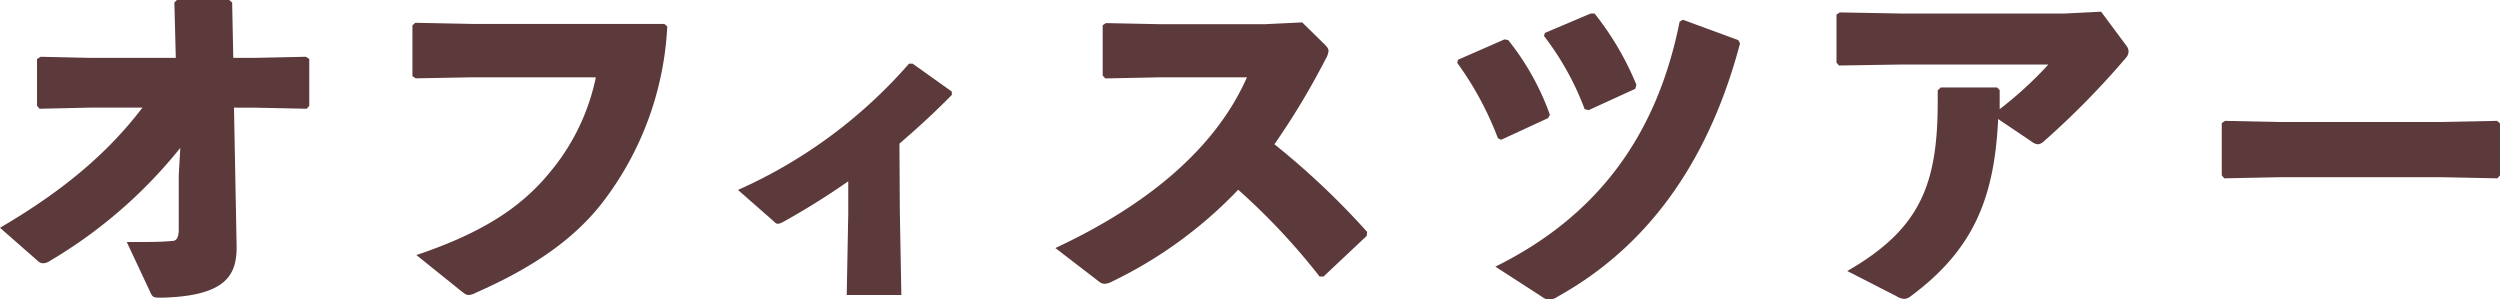 <svg xmlns="http://www.w3.org/2000/svg" viewBox="0 0 245.74 29.41"><defs><style>.cls-1{fill:#5c393b;}</style></defs><g id="レイヤー_2" data-name="レイヤー 2"><g id="レイヤー_1-2" data-name="レイヤー 1"><path class="cls-1" d="M8.82,10.58l-4.93.11-.25-.29V5.8L4,5.58l4.9.11h8.38L17.14.25,17.39,0h5.15l.28.25.11,5.44h2l5.15-.11.32.22v4.6l-.25.29-5.25-.11H23l.26,13.68c0,2.7-.94,4.83-7.31,5-.9,0-.94,0-1.23-.65l-2.26-4.82c2.19,0,3.45,0,4.5-.11.36,0,.61-.29.61-1.15l0-5.29.15-2.7A47.08,47.08,0,0,1,4.93,25.63a1.32,1.32,0,0,1-.68.25.8.8,0,0,1-.51-.21L0,22.39c5.9-3.45,10.44-7.13,14-11.81Z"/><path class="cls-1" d="M40.54,7.49v-5l.28-.25,5.48.11h19l.29.25A30.89,30.89,0,0,1,59.15,20c-2.85,3.63-6.91,6.37-12.39,8.78a1.84,1.84,0,0,1-.68.22c-.22,0-.4-.11-.76-.4l-4.39-3.53C47.09,23,51.08,20.56,54,17A21.25,21.25,0,0,0,58.57,7.6H46.37l-5.51.1Z"/><path class="cls-1" d="M88.45,20.77,88.6,29H83.23l.15-8V17.82a72.57,72.57,0,0,1-6.41,4,1.36,1.36,0,0,1-.51.18c-.14,0-.28-.11-.5-.33l-3.42-3A48.35,48.35,0,0,0,89.35,6.26l.36,0L93.56,9l0,.33c-1.87,1.91-3.6,3.45-5.15,4.79Z"/><path class="cls-1" d="M134.35,23.18l-4.25,4-.39,0a64.67,64.67,0,0,0-8-8.53,42.71,42.71,0,0,1-12.35,9,1.89,1.89,0,0,1-.79.25,1,1,0,0,1-.58-.25l-4.25-3.27c8.28-3.86,15.52-9.29,18.83-16.78H114l-5.36.11-.25-.29V2.48l.32-.21,5.4.11h10.19L128,2.2l2.2,2.16c.25.25.39.43.39.64a2.07,2.07,0,0,1-.32.87,73.22,73.22,0,0,1-5,8.31,76.27,76.27,0,0,1,9.11,8.61Z"/><path class="cls-1" d="M143.32,5.87l4.57-2,.36.07a25.28,25.28,0,0,1,4.1,7.35l-.18.32-4.61,2.13-.32-.15a31.62,31.62,0,0,0-4-7.41Zm22.1-3.93,5.44,2,.18.32c-2.78,10.51-8.25,19.51-17.9,24.88a1.8,1.8,0,0,1-.82.32,1.15,1.15,0,0,1-.69-.25l-4.64-3c9.68-4.79,15.8-12.49,18.11-24.08Zm-13.57,1.3,4.5-1.91.39,0a28.76,28.76,0,0,1,4.11,7l-.11.4-4.57,2.09-.4-.08a27.6,27.6,0,0,0-4-7.2Z"/><path class="cls-1" d="M190.76,8.6h5.55l.25.26c0,.57,0,1.33,0,1.87a37.46,37.46,0,0,0,4.79-4.39H187l-6.23.1-.25-.28V1.44l.32-.22,6.09.11h16l3.6-.18,2.52,3.39a.93.93,0,0,1,.18.5,1,1,0,0,1-.29.68,81.67,81.67,0,0,1-7.92,8.07c-.32.29-.5.39-.72.39a1.1,1.1,0,0,1-.58-.25l-3.31-2.23c-.36,7.74-2.41,12.85-8.6,17.42a1.07,1.07,0,0,1-.65.26,1.75,1.75,0,0,1-.79-.29l-4.79-2.45c7.2-4.14,8.89-8.53,8.89-16.67V8.89Z"/><path class="cls-1" d="M245.74,17.24l-.26.29-5.4-.11H224l-5.36.11-.25-.29V12.1l.32-.22,5.15.11H239.9l5.55-.11.29.25Z"/></g></g></svg>
